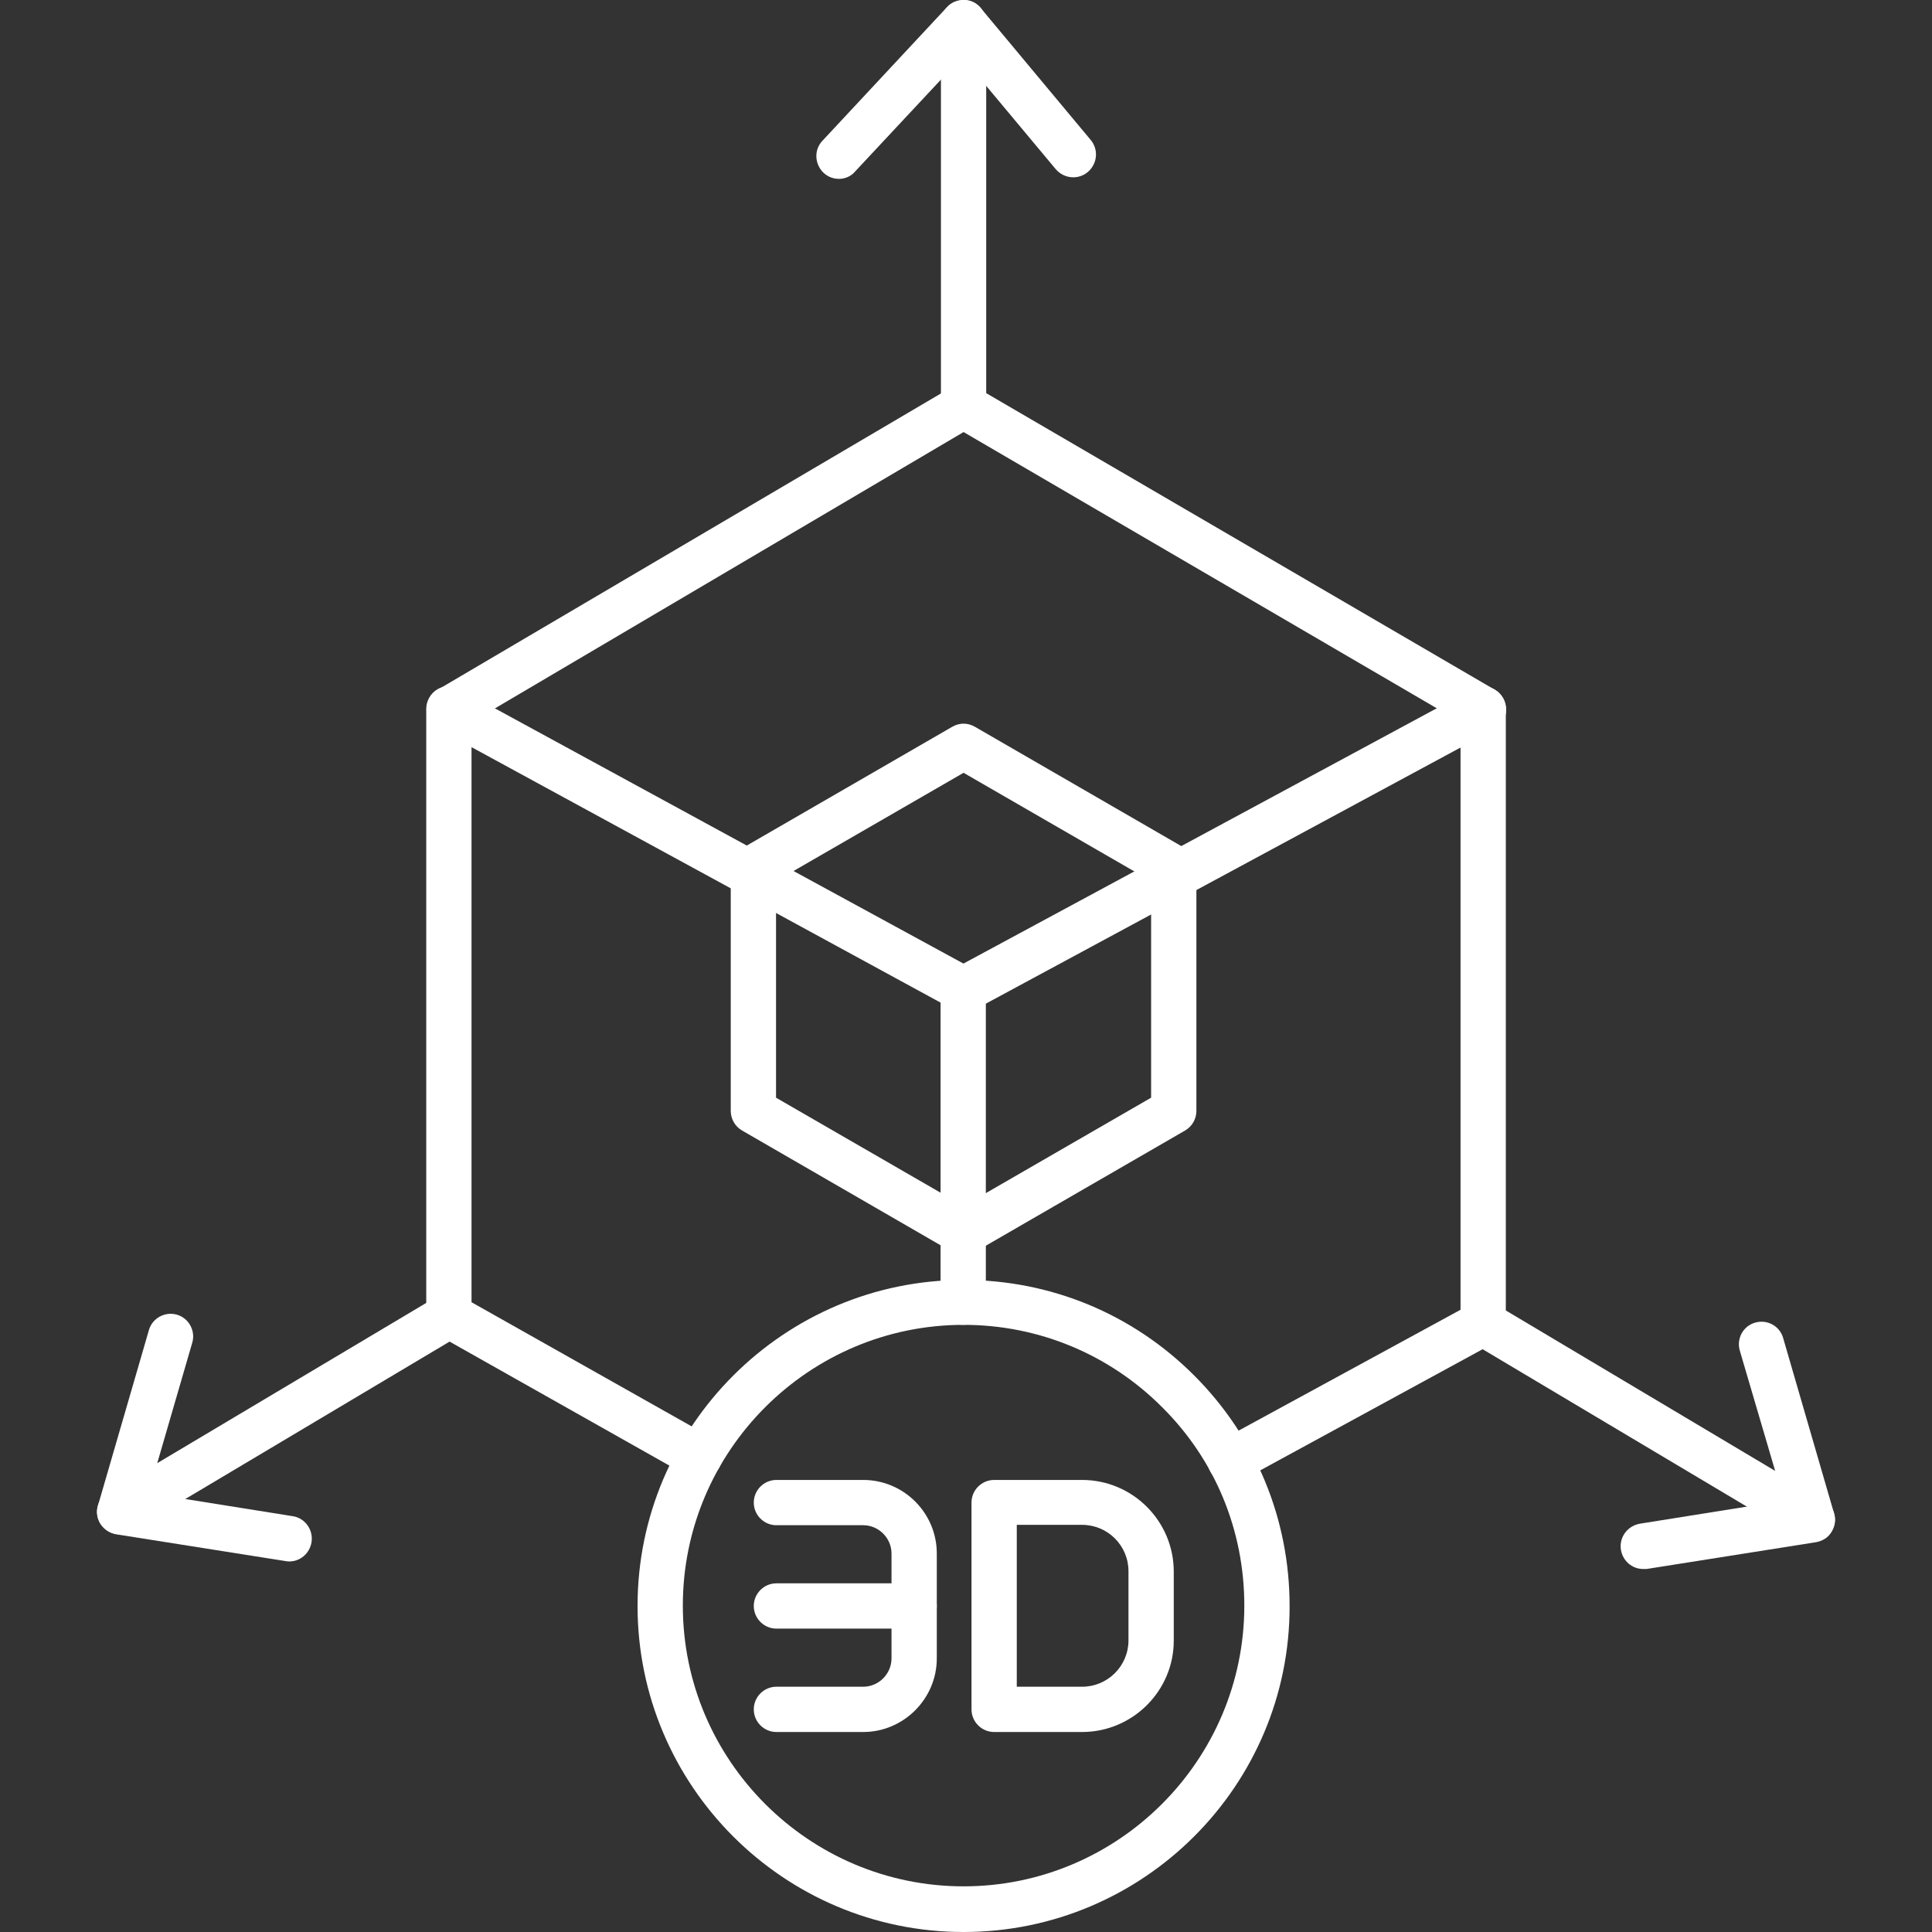 <?xml version="1.0" encoding="UTF-8"?> <svg xmlns="http://www.w3.org/2000/svg" xmlns:xlink="http://www.w3.org/1999/xlink" xmlns:svgjs="http://svgjs.dev/svgjs" clip-rule="evenodd" fill-rule="evenodd" height="300" image-rendering="optimizeQuality" shape-rendering="geometricPrecision" text-rendering="geometricPrecision" viewBox="0 0 512 512" width="300" version="1.1"><rect x="0" y="0" width="512" height="512" fill="#333333" stroke="none"/><g width="100%" height="100%" transform="matrix(1,0,0,1,0,0)"><g id="Layer_x0020_1"><g id="_484381600"><g><g id="_484412992"><path id="_267622496" d="m185.259 392c-1 0-2-.3-2.9-.8l-66.3-37.4c-1.9-1.1-3.1-3.1-3.1-5.2v-160.699c0-2.1 1.1-4.1 2.9-5.2 1.8-1.1 4.1-1.1 5.9-.1l136.399 74.299c1.9 1.1 3.1 3.1 3.1 5.3v82.9c0 3.3-2.7 6-6 6-3.299 0-5.999-2.7-5.999-6v-79.4l-124.3-67.698v147.098l63.3 35.7c2.9 1.6 3.9 5.3 2.3 8.2-1.1 1.9-3.2 3-5.3 3z" fill="#ffffff" fill-opacity="1" data-original-color="#000000ff" stroke="none" stroke-opacity="1"></path></g><g id="_484412464"><path id="_267621848" d="m255.357 268.2c-2.099 0-4.199-1.1-5.298-3.2-1.6-2.9-.5-6.6 2.4-8.1l128.299-69.199-125.4-73.2-133.298 78.6c-2.9 1.7-6.5.7-8.2-2.1-1.701-2.8-.7-6.5 2.1-8.2l136.4-80.3c1.899-1.1 4.199-1.1 6.099 0l137.7 80.3c1.9 1.1 3 3.1 3 5.3 0 2.2-1.2 4.2-3.2 5.2l-137.7 74.299c-.9.4-1.9.6-2.901.6z" fill="#ffffff" fill-opacity="1" data-original-color="#000000ff" stroke="none" stroke-opacity="1"></path></g><g id="_484413304"><path id="_267622088" d="m326.057 393.1c-2.1 0-4.2-1.1-5.3-3.1-1.6-2.9-.5-6.6 2.4-8.1l63.9-34.8v-159.199c0-3.3 2.7-6 6-6s6 2.7 6 6v162.699c0 2.2-1.2 4.2-3.1 5.3l-66.999 36.5c-1.0.501-1.9.702-2.901.702z" fill="#ffffff" fill-opacity="1" data-original-color="#000000ff" stroke="none" stroke-opacity="1"></path></g><g id="_484413424"><path id="_267621224" d="m255.357 332.599c-1 0-2.099-.3-2.999-.8l-55.7-32.2c-1.9-1.1-3-3.1-3-5.2v-64.397c0-2.1 1.1-4.1 3-5.2l55.7-32.2c1.899-1.1 4.098-1.1 5.999 0l55.7 32.2c1.9 1.1 3 3.1 3 5.2v64.399c0 2.1-1.1 4.1-3 5.2l-55.7 32.2c-.9.498-1.899.798-3.0.798zm-49.699-41.699 49.699 28.7 49.7-28.7v-57.399l-49.7-28.7-49.699 28.7z" fill="#ffffff" fill-opacity="1" data-original-color="#000000ff" stroke="none" stroke-opacity="1"></path></g><g id="_484413184"><path id="_267621296" d="m255.357 113.601c-3.299 0-5.999-2.7-5.999-6v-101.6c0-3.3 2.7-6 5.999-6 3.3 0 6 2.7 6 6v101.6c0 3.3-2.7 6-6 6z" fill="#ffffff" fill-opacity="1" data-original-color="#000000ff" stroke="none" stroke-opacity="1"></path></g><g id="_484413472"><path id="_267621368" d="m222.359 47.401c-1.5 0-2.9-.5-4.1-1.6-2.4-2.3-2.6-6.1-.3-8.5l33-35.4c1.2-1.3 2.8-1.9 4.599-1.9 1.7 0 3.3.8 4.4 2.2l29.1 34.901c2.1 2.5 1.8 6.3-.8 8.5-2.5 2.1-6.3 1.8-8.5-.8l-24.8-29.7-28.398 30.401c-1 1.199-2.601 1.899-4.201 1.899z" fill="#ffffff" fill-opacity="1" data-original-color="#000000ff" stroke="none" stroke-opacity="1"></path></g><g><g id="_484381432"><path id="_267621608" d="m480.358 408.6c-1 0-2.1-.3-3.1-.8l-87.3-52.001c-2.8-1.7-3.8-5.4-2.1-8.2s5.4-3.8 8.2-2.1l87.3 52.001c2.8 1.7 3.8 5.4 2.1 8.2-1.101 1.899-3.1 2.9-5.1 2.9z" fill="#ffffff" fill-opacity="1" data-original-color="#000000ff" stroke="none" stroke-opacity="1"></path></g><g id="_484381504"><path id="_267621704" d="m435.458 415.8c-2.9 0-5.4-2.1-5.9-5.1-.5-3.3 1.7-6.3 5-6.9l38.2-6.1-11.701-39.8c-.9-3.2.9-6.5 4.1-7.4 3.2-.9 6.5.9 7.4 4.1l13.5 46.5c.5 1.7.2 3.4-.7 4.9-.9 1.5-2.4 2.4-4.1 2.7l-44.9 7.1c-.299 0-.599 0-.899 0z" fill="#ffffff" fill-opacity="1" data-original-color="#000000ff" stroke="none" stroke-opacity="1"></path></g></g><g id="_484381192"><path id="_267621056" d="m31.759 406.6c-2 0-4-1-5.2-2.9-1.7-2.8-.8-6.5 2.1-8.2l87.3-52.001c2.8-1.7 6.5-.8 8.2 2.1 1.7 2.8.8 6.5-2.1 8.2l-87.3 52.001c-.9.5-2.0.8-3.0.8z" fill="#ffffff" fill-opacity="1" data-original-color="#000000ff" stroke="none" stroke-opacity="1"></path></g><g id="_484381576"><path id="_267620672" d="m76.659 413.8c-.3 0-.6 0-1-.1l-44.9-7.1c-1.7-.3-3.2-1.3-4.1-2.7-.9-1.4-1.2-3.2-.7-4.9l13.5-46.5c.9-3.2 4.3-5 7.4-4.1 3.2.9 5 4.3 4.1 7.4l-11.6 39.9 38.2 6.1c3.3.5 5.5 3.6 5 6.9-.5 3-2.999 5.1-5.9 5.1z" fill="#ffffff" fill-opacity="1" data-original-color="#000000ff" stroke="none" stroke-opacity="1"></path></g><g id="_484382296"><path id="_267620528" d="m255.357 512c-47.699 0-86.399-38.8-86.399-86.4s38.8-86.4 86.399-86.4c23.1 0 44.8 9 61.1 25.3 16.3 16.3 25.3 38 25.3 61.1.1 47.6-38.7 86.4-86.4 86.4zm0-160.9c-40.999 0-74.399 33.401-74.399 74.4s33.401 74.4 74.399 74.4c41 0 74.4-33.401 74.4-74.4 0-19.901-7.7-38.6-21.8-52.601-14-14-32.7-21.8-52.601-21.8z" fill="#ffffff" fill-opacity="1" data-original-color="#000000ff" stroke="none" stroke-opacity="1"></path></g><g id="_484381864"><path id="_267620144" d="m228.759 459h-23c-3.3 0-6-2.7-6-6s2.7-6 6-6h23c4.1 0 7.5-3.4 7.5-7.5v-27.8c0-4.1-3.4-7.5-7.5-7.5h-23c-3.3 0-6-2.7-6-6s2.7-6 6-6h23c10.7 0 19.5 8.7 19.5 19.5v27.8c0 10.7-8.8 19.5-19.5 19.5z" fill="#ffffff" fill-opacity="1" data-original-color="#000000ff" stroke="none" stroke-opacity="1"></path></g><g id="_484382440"><path id="_267620024" d="m242.259 431.6h-36.5c-3.3 0-6-2.7-6-6s2.7-6 6-6h36.5c3.3 0 6 2.7 6 6s-2.7 6-6 6z" fill="#ffffff" fill-opacity="1" data-original-color="#000000ff" stroke="none" stroke-opacity="1"></path></g><g id="_484381768"><path id="_267619952" d="m286.758 459h-23.301c-3.3 0-6-2.7-6-6v-54.8c0-3.3 2.7-6 6-6h23.301c13.4 0 24.3 10.9 24.3 24.3v18.3c0 13.299-10.9 24.2-24.3 24.2zm-17.301-12h17.301c6.8 0 12.3-5.5 12.3-12.3v-18.3c0-6.8-5.5-12.3-12.3-12.3h-17.301z" fill="#ffffff" fill-opacity="1" data-original-color="#000000ff" stroke="none" stroke-opacity="1"></path></g></g></g></g></g></svg> 